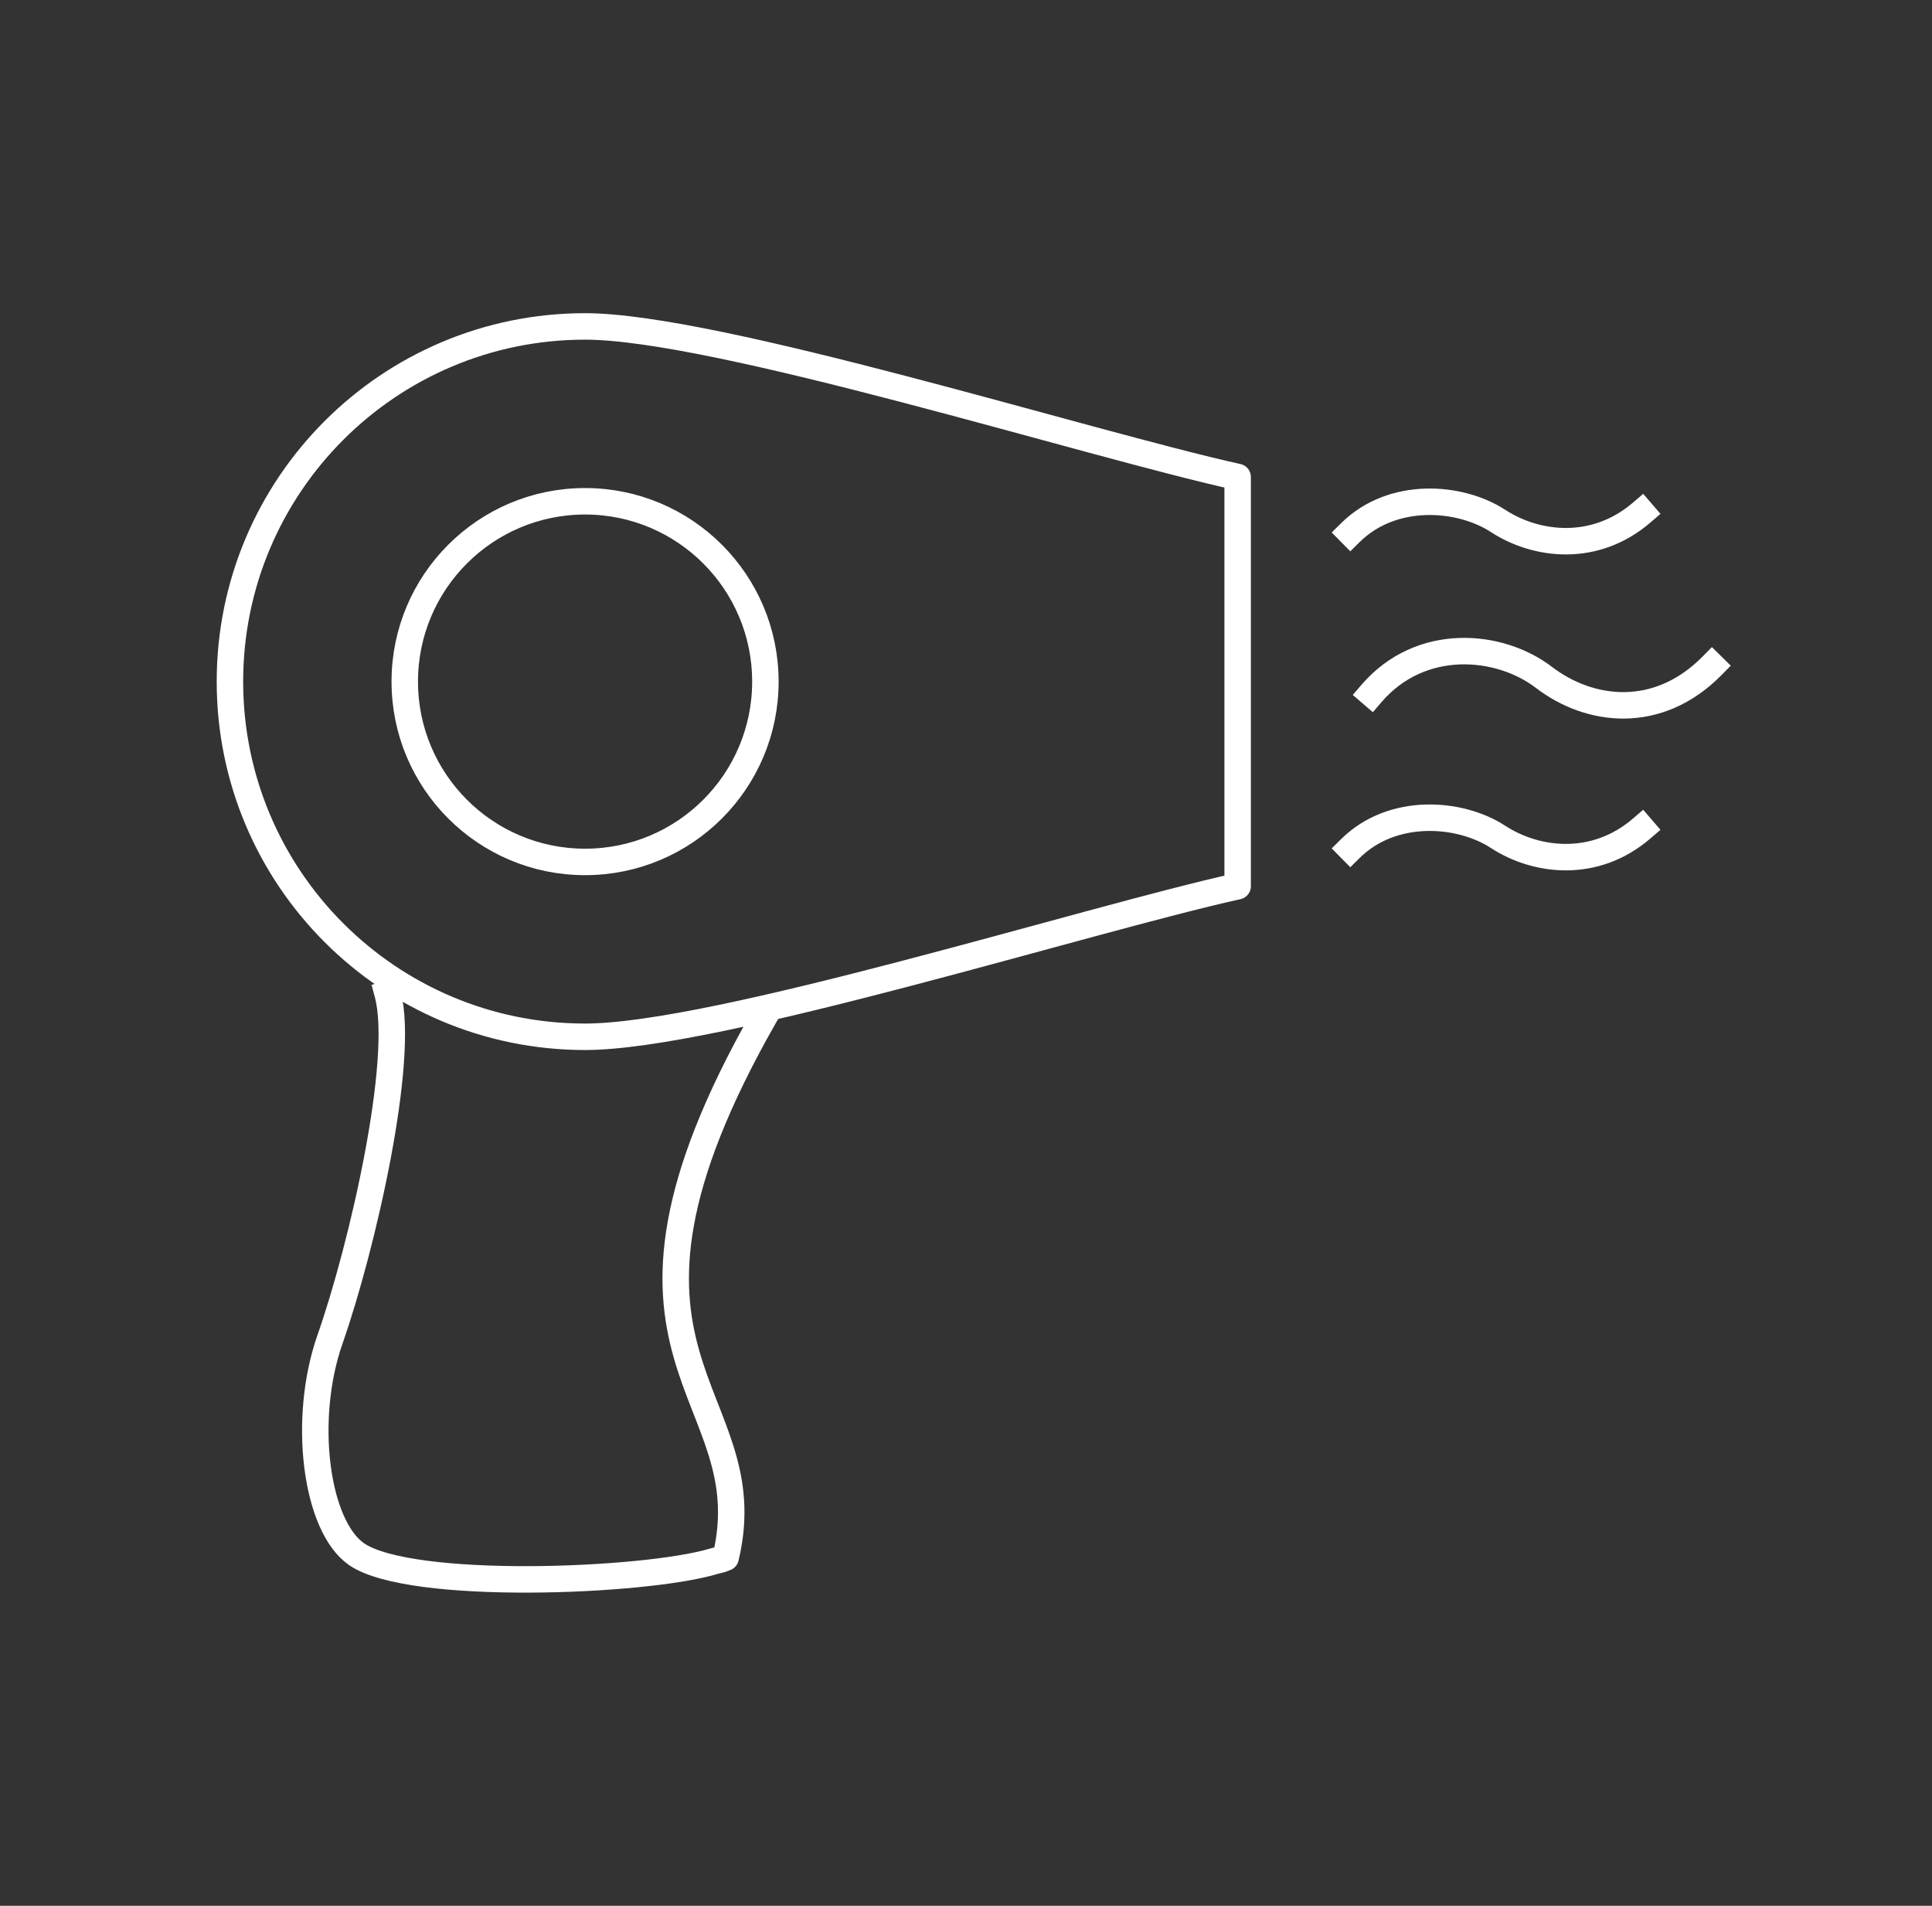 <svg xmlns="http://www.w3.org/2000/svg" width="73" height="72" viewBox="0 0 73 72" fill="none"><rect x="0" y="0" width="73" height="72" fill="#333333" stroke="none"/><path d="M14.651 37.561C15.313 40.053 13.684 47.137 12.47 50.595C11.408 53.623 11.932 57.654 13.474 58.717C15.512 60.116 24.34 59.763 26.945 58.99C27.186 58.919 27.167 58.953 27.418 58.847C28.945 52.49 21.443 51.45 28.875 38.411M51.025 20.121C52.614 18.55 55.16 18.74 56.603 19.68C58.062 20.629 60.27 20.88 62.035 19.361M51.819 26.201C53.677 24.039 56.652 24.301 58.34 25.593C60.044 26.899 62.627 27.244 64.689 25.154M51.025 32.056C52.614 30.486 55.16 30.676 56.603 31.616C58.062 32.565 60.27 32.816 62.035 31.297M22.107 12.332C27.067 12.332 41.039 16.752 46.764 18.02V33.481C41.039 34.749 27.067 39.169 22.107 39.169C14.696 39.169 8.688 33.161 8.688 25.75C8.688 18.34 14.696 12.332 22.107 12.332ZM22.107 18.938C25.87 18.938 28.92 21.988 28.92 25.75C28.92 29.513 25.87 32.563 22.107 32.563C18.345 32.563 15.294 29.513 15.294 25.75C15.294 21.988 18.345 18.938 22.107 18.938Z" stroke="white" stroke-linecap="square" stroke-linejoin="round"></path></svg>